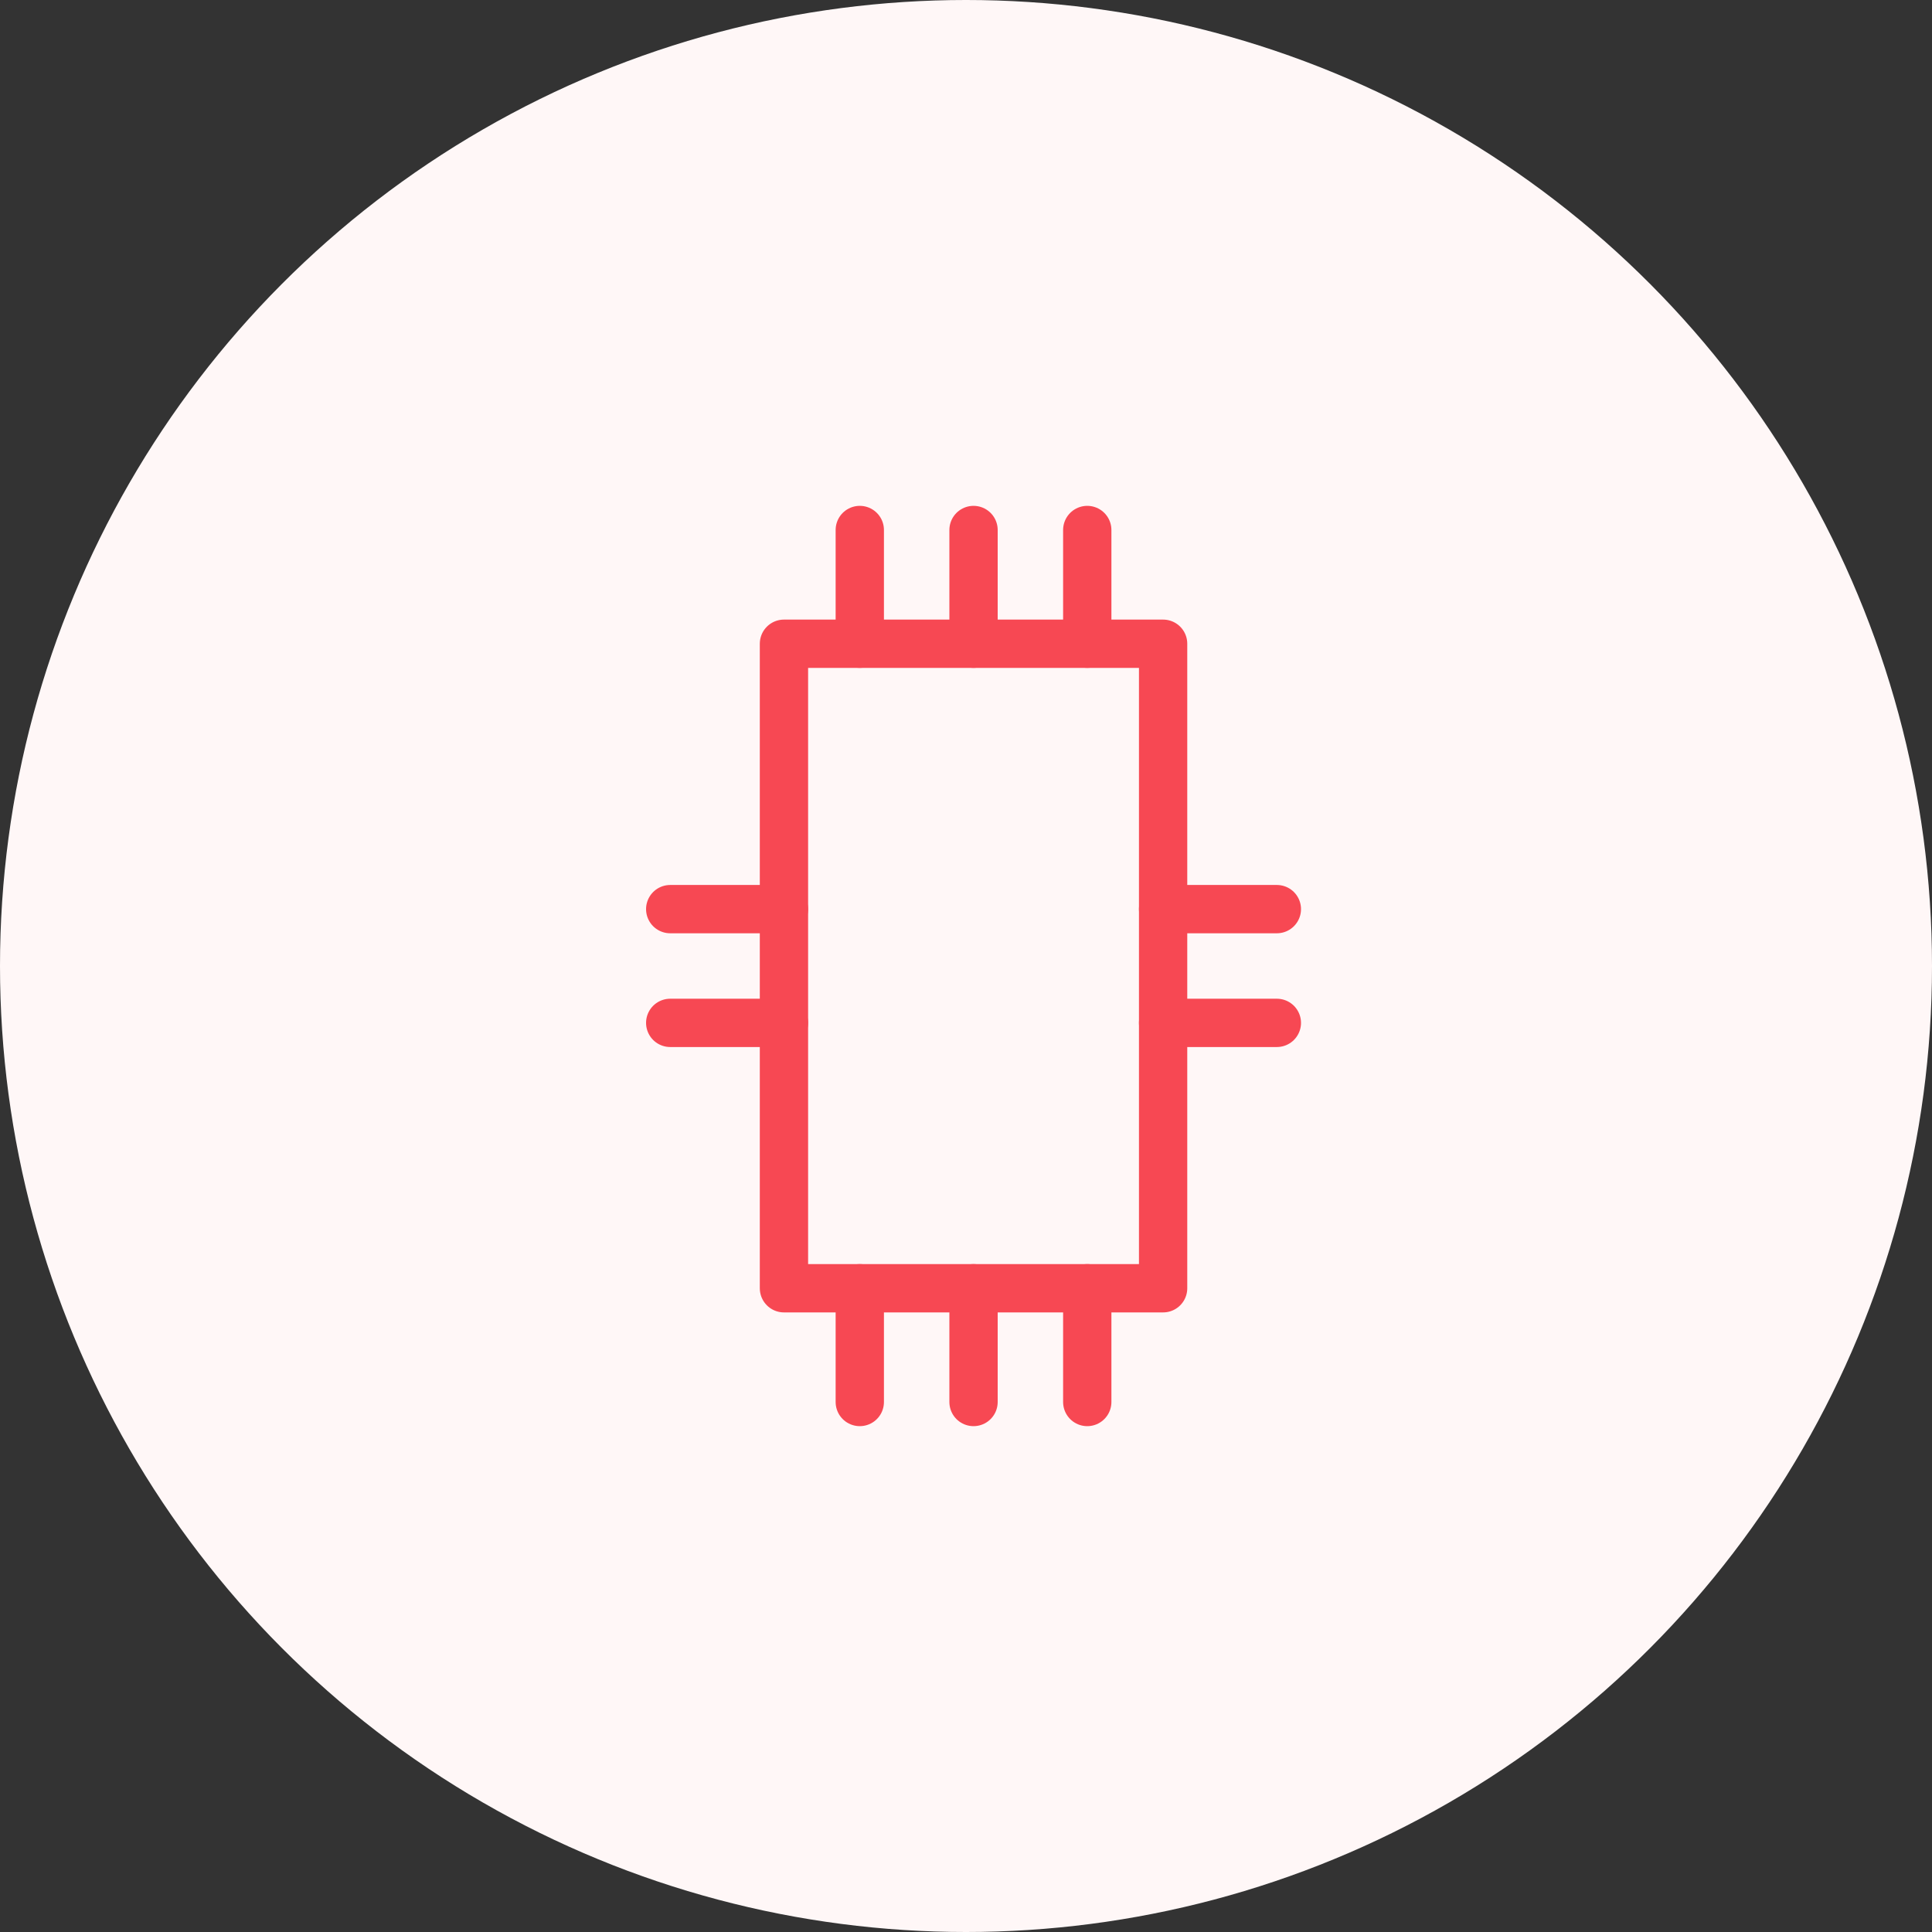 <svg xmlns="http://www.w3.org/2000/svg" width="80" height="80" viewBox="0 0 80 80">
  <rect x="0" y="0" width="80" height="80" fill="#333333" stroke="none"/>
  <g id="menu_integration" transform="translate(-3804 -1750)">
    <g id="ind_finance" transform="translate(1024 1261)">
      <g id="ind_food" transform="translate(-333 -938)">
        <circle id="Ellipse_586" data-name="Ellipse 586" cx="40" cy="40" r="40" transform="translate(3113 1427)" fill="#fff7f7"/>
      </g>
    </g>
    <g id="streamline-icon-electronics-integrated-circuit_140x140" data-name="streamline-icon-electronics-integrated-circuit@140x140" transform="translate(3808.419 1769.029)">
      <path id="Path_5758" data-name="Path 5758" d="M40.833,20.417h15.7V47.105h-15.7Z" transform="translate(-12.79 -12.79)" fill="none" stroke="#f74853" stroke-linecap="round" stroke-linejoin="round" stroke-width="2"/>
      <path id="Path_5759" data-name="Path 5759" d="M52.5,7.626V2.917" transform="translate(-21.317 0)" fill="none" stroke="#f74853" stroke-linecap="round" stroke-linejoin="round" stroke-width="2"/>
      <path id="Path_5760" data-name="Path 5760" d="M70,7.626V2.917" transform="translate(-34.107 0)" fill="none" stroke="#f74853" stroke-linecap="round" stroke-linejoin="round" stroke-width="2"/>
      <path id="Path_5761" data-name="Path 5761" d="M87.5,7.626V2.917" transform="translate(-46.898 0)" fill="none" stroke="#f74853" stroke-linecap="round" stroke-linejoin="round" stroke-width="2"/>
      <path id="Path_5763" data-name="Path 5763" d="M99.167,61.25h4.71" transform="translate(-55.424 -42.634)" fill="none" stroke="#f74853" stroke-linecap="round" stroke-linejoin="round" stroke-width="2"/>
      <path id="Path_5764" data-name="Path 5764" d="M99.167,78.75h4.71" transform="translate(-55.424 -55.424)" fill="none" stroke="#f74853" stroke-linecap="round" stroke-linejoin="round" stroke-width="2"/>
      <path id="Path_5766" data-name="Path 5766" d="M87.5,119.583v4.71" transform="translate(-46.898 -85.268)" fill="none" stroke="#f74853" stroke-linecap="round" stroke-linejoin="round" stroke-width="2"/>
      <path id="Path_5767" data-name="Path 5767" d="M70,119.583v4.71" transform="translate(-34.107 -85.268)" fill="none" stroke="#f74853" stroke-linecap="round" stroke-linejoin="round" stroke-width="2"/>
      <path id="Path_5768" data-name="Path 5768" d="M52.5,119.583v4.71" transform="translate(-21.317 -85.268)" fill="none" stroke="#f74853" stroke-linecap="round" stroke-linejoin="round" stroke-width="2"/>
      <path id="Path_5770" data-name="Path 5770" d="M28.043,78.75h-4.71" transform="translate(0 -55.424)" fill="none" stroke="#f74853" stroke-linecap="round" stroke-linejoin="round" stroke-width="2"/>
      <path id="Path_5771" data-name="Path 5771" d="M28.043,61.25h-4.71" transform="translate(0 -42.634)" fill="none" stroke="#f74853" stroke-linecap="round" stroke-linejoin="round" stroke-width="2"/>
    </g>
  </g>
</svg>
